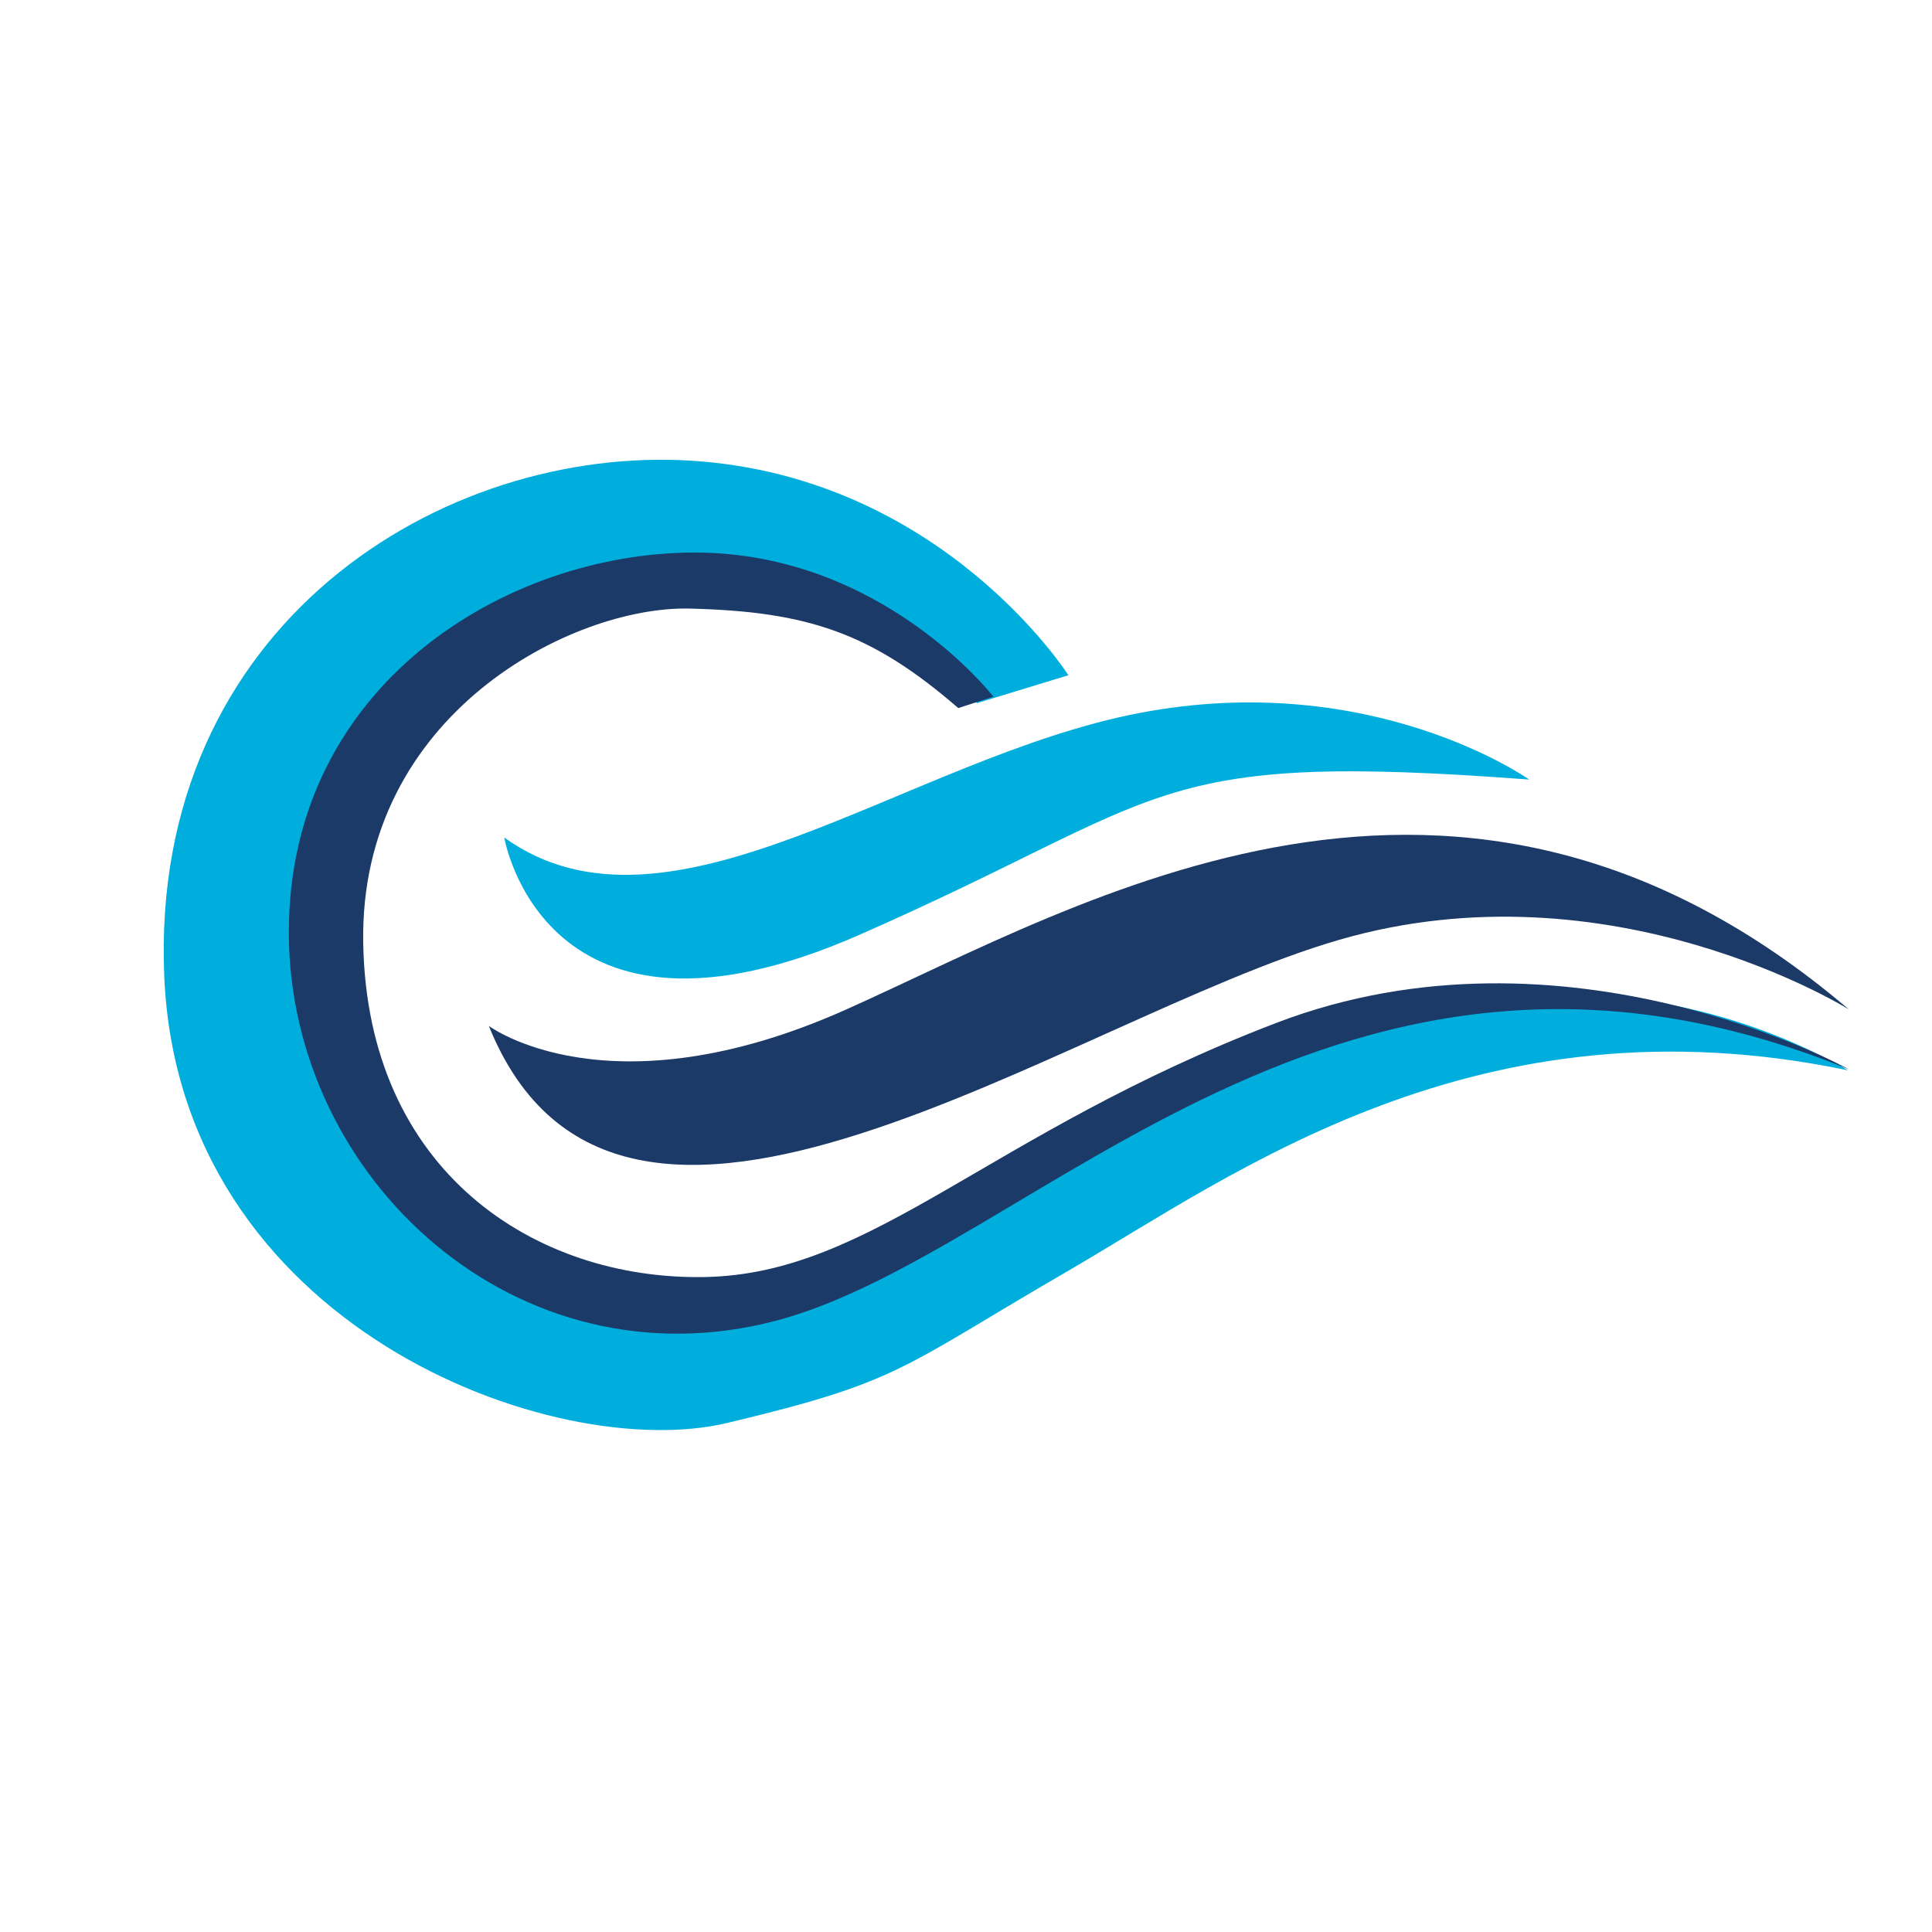 <?xml version="1.0" encoding="UTF-8"?>
<svg id="a" data-name="Layer 1" xmlns="http://www.w3.org/2000/svg" viewBox="0 0 200 200">
  <path d="m101.1,72.8l9.5-2.9s-13-20.5-38.9-22.2-56.2,17-54.7,53.3c1.5,36.3,40.3,50.6,58.3,46.3,18-4.3,17.8-5.6,35.2-15.7s42.4-28.8,80.8-20.8c0,0-11.2-7-25.5-7.6-14.2-.6-35.5,4.4-53.2,14.2-17.8,9.9-27.9,20.7-46.8,16.4-18.9-4.3-35.1-17.9-31.2-38.4s16.6-32,27.4-34.8c22.4-5.6,39.1,12.1,39.1,12.1Z" style="fill: #00aede; stroke-width: 0px;"/>
  <path d="m102.9,72.2s-11.5-15-31-15-42,13.7-42,39.3,23.7,47.3,50.5,40.2,58.3-47.5,111-26c0,0-29.3-16.3-59.3-4.8s-41.7,26-59.2,26.3-34.9-10.9-35.3-34.6,21.7-34.9,33.8-34.6c12.2.3,18.8,2.5,27.8,10.3l3.7-1.2Z" style="fill: #1b3a68; stroke-width: 0px;"/>
  <path d="m52.2,86.7s4.1,24.4,36.7,10.1,29.6-19.1,69.4-16.1c0,0-16.2-11.5-40.3-6.9s-48.7,25.2-65.8,12.9Z" style="fill: #00aede; stroke-width: 0px;"/>
  <path d="m50.6,106.2s12.4,9.3,37-1.7,63.3-34.5,103.8,0c0,0-24.6-15.4-52.8-7.2s-74.5,42.3-88,8.9Z" style="fill: #1b3a68; stroke-width: 0px;"/>
</svg>